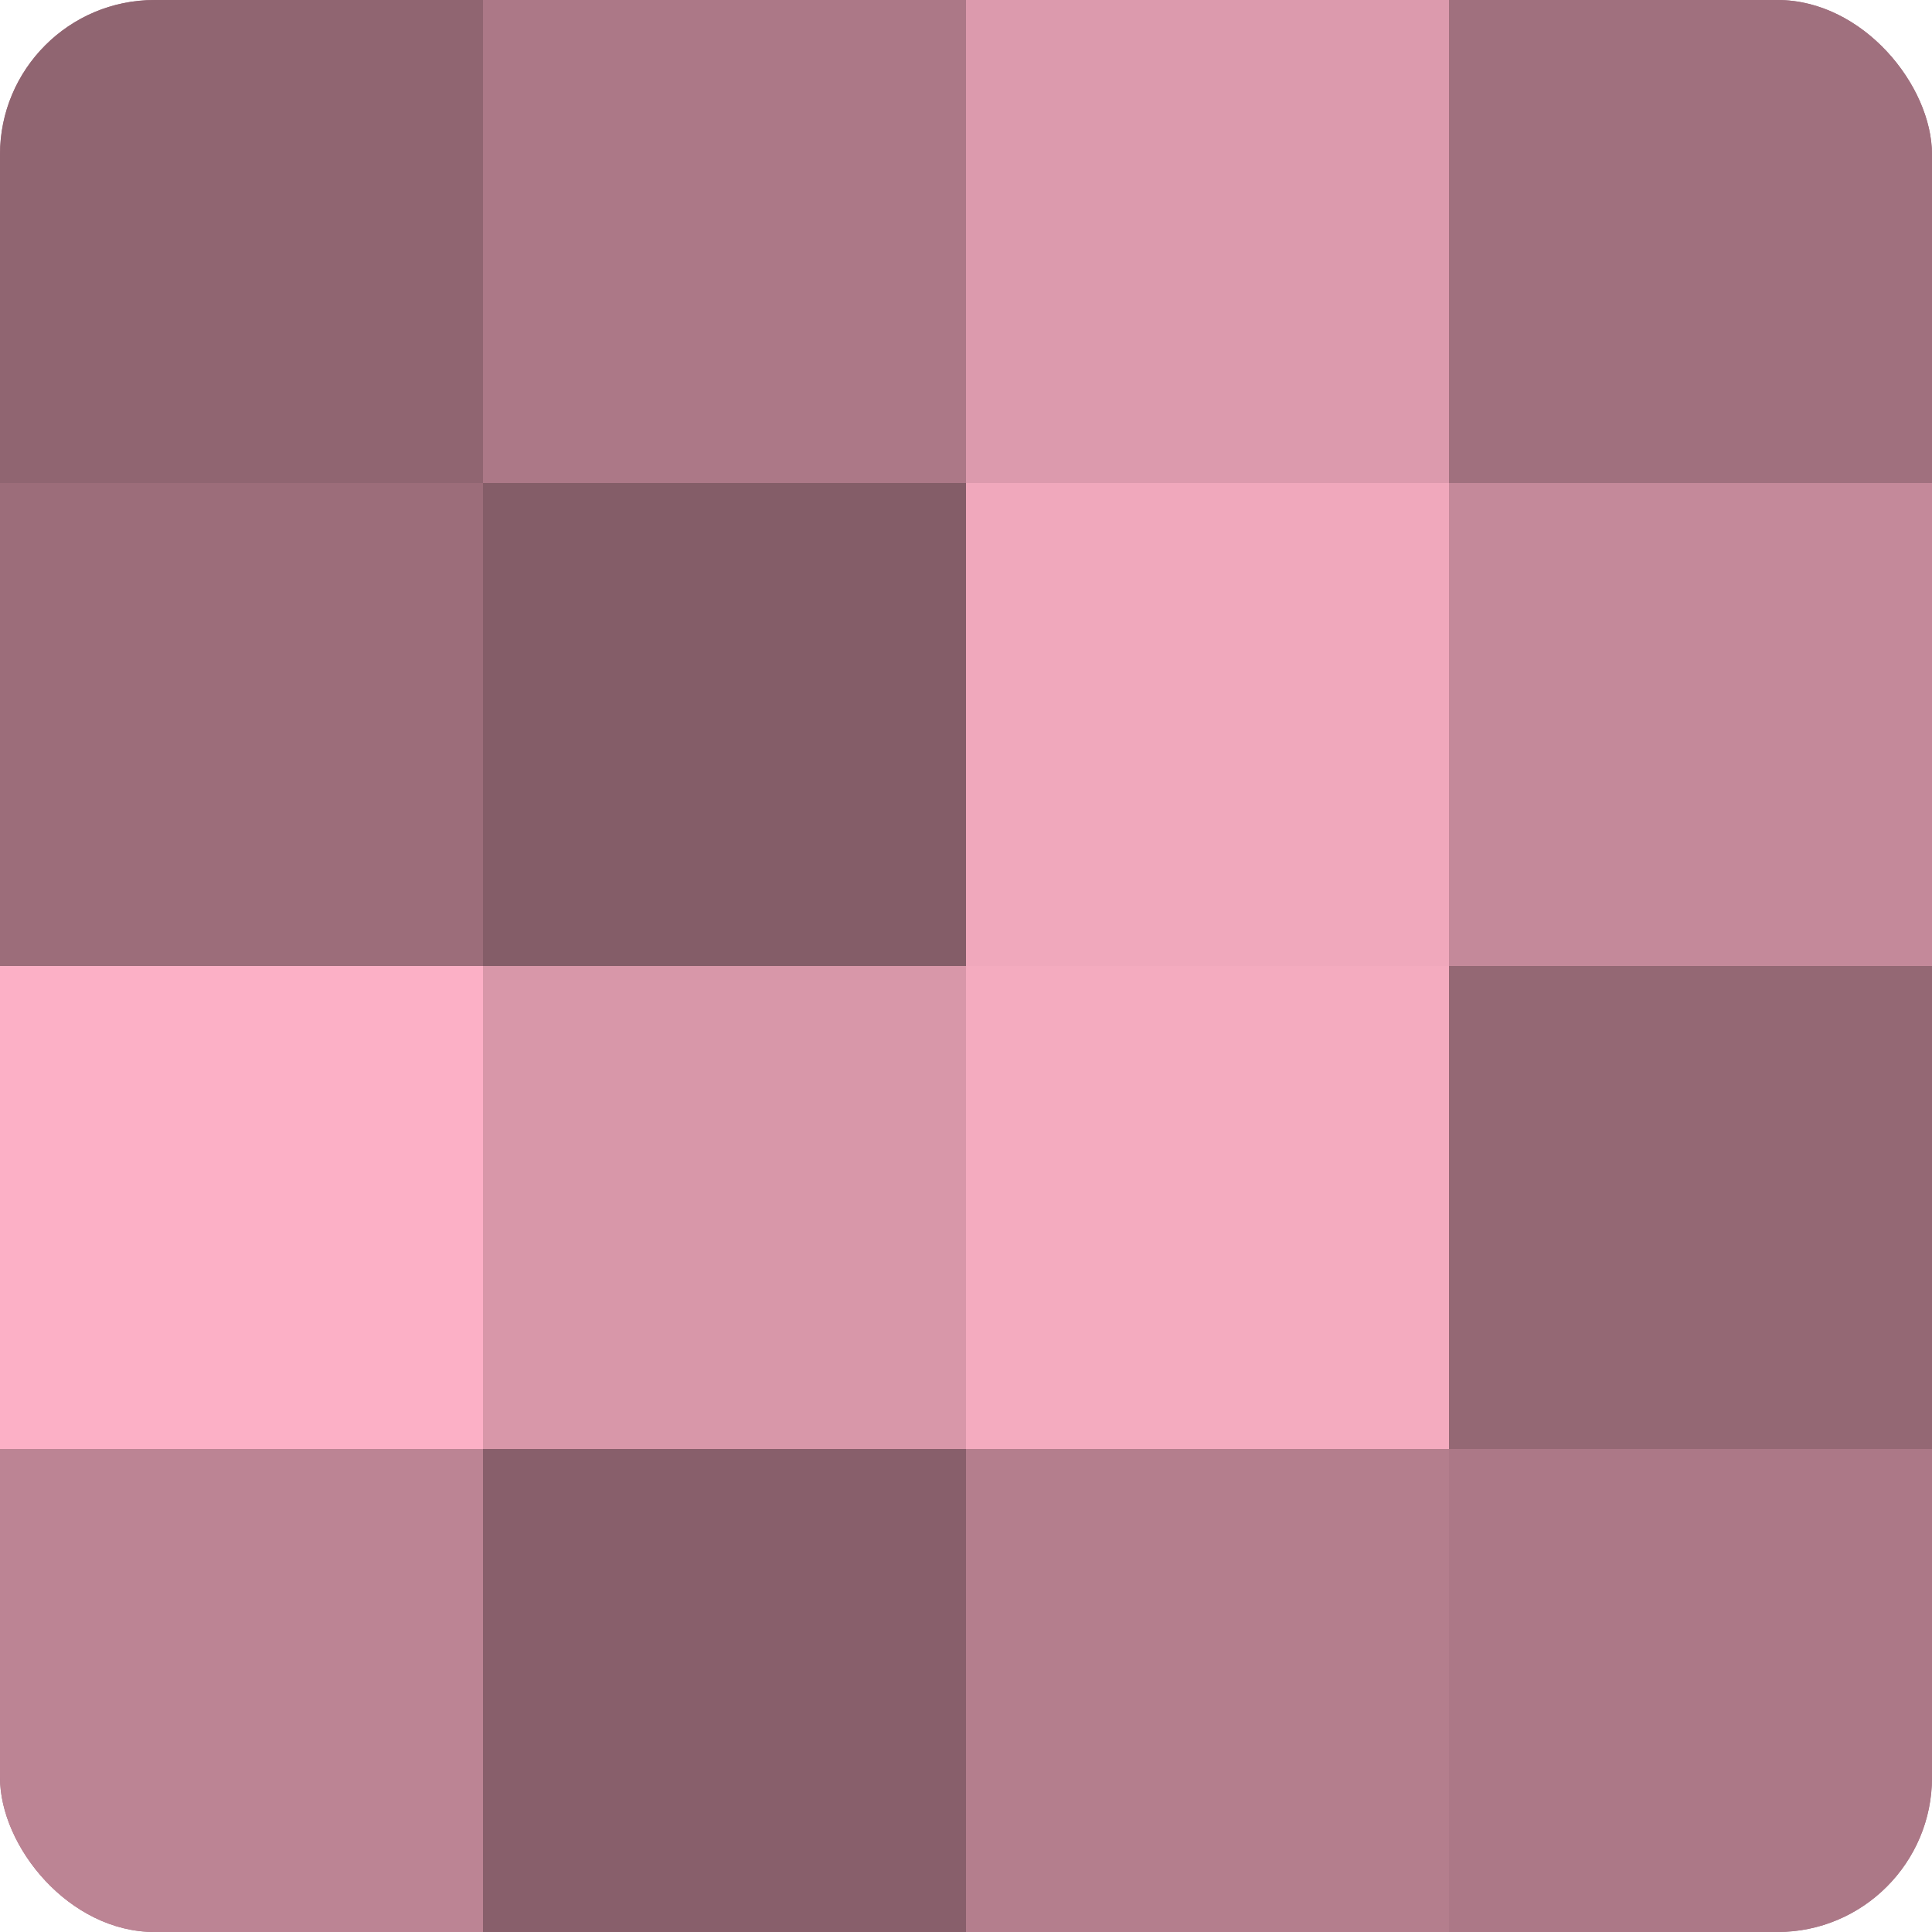 <?xml version="1.0" encoding="UTF-8"?>
<svg xmlns="http://www.w3.org/2000/svg" width="60" height="60" viewBox="0 0 100 100" preserveAspectRatio="xMidYMid meet"><defs><clipPath id="c" width="100" height="100"><rect width="100" height="100" rx="8" ry="8"/></clipPath></defs><g clip-path="url(#c)"><rect width="100" height="100" fill="#a0707e"/><rect width="25" height="25" fill="#906571"/><rect y="25" width="25" height="25" fill="#9c6d7a"/><rect y="50" width="25" height="25" fill="#fcb0c6"/><rect y="75" width="25" height="25" fill="#bc8494"/><rect x="25" width="25" height="25" fill="#ac7887"/><rect x="25" y="25" width="25" height="25" fill="#845d68"/><rect x="25" y="50" width="25" height="25" fill="#d897a9"/><rect x="25" y="75" width="25" height="25" fill="#885f6b"/><rect x="50" width="25" height="25" fill="#dc9aad"/><rect x="50" y="25" width="25" height="25" fill="#f0a8bc"/><rect x="50" y="50" width="25" height="25" fill="#f4abbf"/><rect x="50" y="75" width="25" height="25" fill="#b47e8d"/><rect x="75" width="25" height="25" fill="#a0707e"/><rect x="75" y="25" width="25" height="25" fill="#c4899a"/><rect x="75" y="50" width="25" height="25" fill="#946874"/><rect x="75" y="75" width="25" height="25" fill="#ac7887"/></g></svg>
